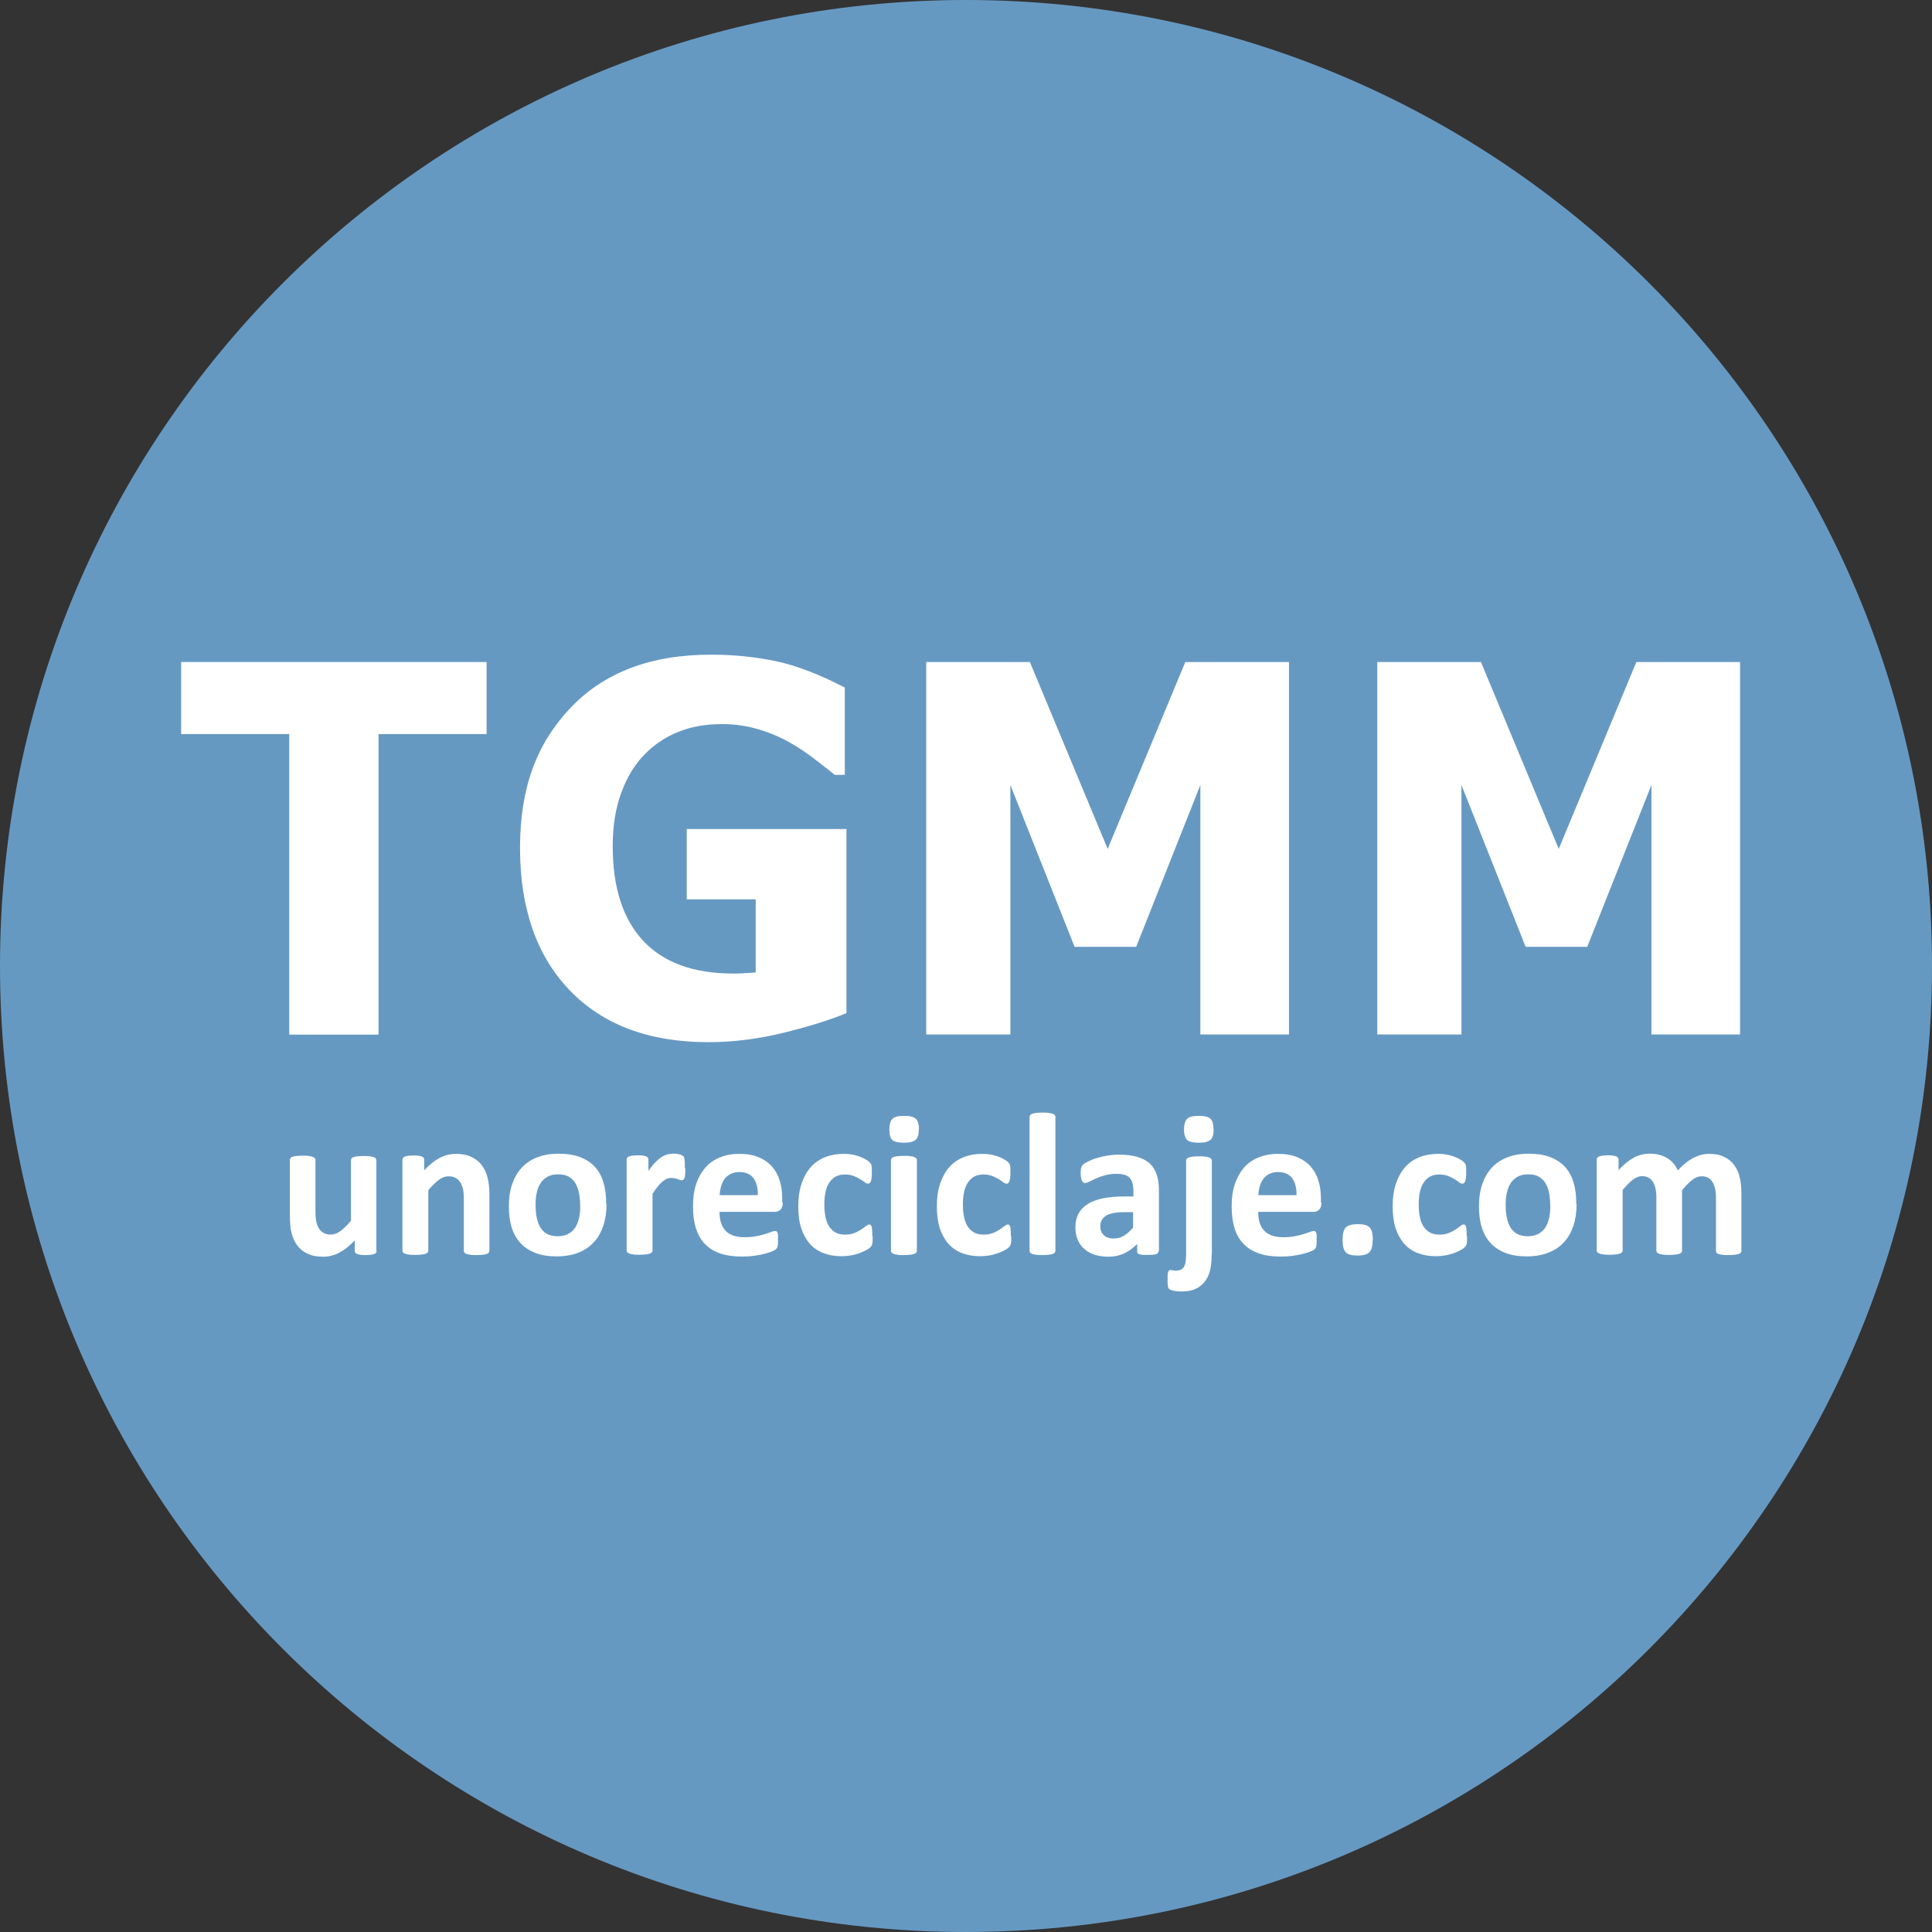 <?xml version="1.0" encoding="UTF-8"?>
<svg id="Laag_1" xmlns="http://www.w3.org/2000/svg" version="1.1" viewBox="0 0 117.96 117.96">
  <rect x="0" y="0" width="117.96" height="117.96" fill="#333333" stroke="none"/>
  <!-- Generator: Adobe Illustrator 29.0.1, SVG Export Plug-In . SVG Version: 2.1.0 Build 192)  -->
  <defs>
    <style>
      .st0 {
        fill: #6699c2;
        fill-rule: evenodd;
      }

      .st1 {
        fill: #fff;
      }
    </style>
  </defs>
  <path class="st0" d="M58.98,0c32.57,0,58.98,26.41,58.98,58.98s-26.41,58.98-58.98,58.98S0,91.55,0,58.98,26.41,0,58.98,0"/>
  <g>
    <path class="st1" d="M23,76.37s-.01.08-.03.11c-.02.03-.06.06-.11.08-.05.02-.12.04-.21.05-.09.01-.19.02-.32.02-.14,0-.25,0-.33-.02-.09-.01-.15-.03-.2-.05-.05-.02-.09-.05-.11-.08-.02-.03-.03-.07-.03-.11v-.64c-.31.33-.62.58-.94.75s-.65.25-.99.25c-.38,0-.7-.06-.96-.19-.26-.12-.47-.29-.63-.51-.16-.22-.27-.47-.34-.75s-.1-.64-.1-1.06v-3.4s.01-.08.03-.11c.02-.03.06-.06.12-.08.06-.02.14-.04.24-.05.1-.01.23-.02.38-.02s.28,0,.38.02c.1.01.18.03.24.05s.1.05.13.08c.02.03.04.07.04.11v3.14c0,.29.02.51.06.67.04.15.09.29.17.4.08.11.17.2.29.26.12.06.26.09.41.09.2,0,.4-.07.6-.22.2-.15.42-.36.64-.63v-3.69s.01-.08.03-.11c.02-.03.06-.06.12-.08s.14-.04.24-.05c.1-.01.23-.02.38-.02s.28,0,.38.02c.1.01.18.03.24.05s.1.05.12.08c.02.03.04.07.04.11v5.55Z"/>
    <path class="st1" d="M29.88,76.37s-.01.08-.04.11c-.02.03-.07.06-.12.08-.06.02-.14.04-.24.05-.1.01-.23.02-.38.02s-.28,0-.38-.02c-.1-.01-.18-.03-.24-.05-.06-.02-.1-.05-.12-.08-.02-.03-.04-.07-.04-.11v-3.17c0-.27-.02-.48-.06-.63-.04-.15-.1-.29-.17-.4-.07-.11-.17-.2-.29-.26s-.26-.09-.41-.09c-.2,0-.4.07-.6.22s-.41.36-.64.63v3.69s-.01.08-.04.11c-.02.03-.07.06-.13.08-.06.02-.14.04-.24.05-.1.01-.23.02-.38.02s-.28,0-.38-.02c-.1-.01-.18-.03-.24-.05-.06-.02-.1-.05-.13-.08-.02-.03-.04-.07-.04-.11v-5.55s.01-.08.03-.11c.02-.03.06-.06.11-.08.05-.02.12-.04.21-.05.09-.01.19-.02.32-.02s.24,0,.33.02c.09.01.15.03.2.05.05.02.08.05.1.08.02.03.03.07.03.11v.64c.31-.33.62-.58.94-.75.32-.17.65-.25.99-.25.38,0,.7.06.96.19s.47.29.63.51c.16.21.27.46.35.75.07.29.11.63.11,1.03v3.43Z"/>
    <path class="st1" d="M37.03,73.53c0,.47-.06.9-.19,1.29s-.31.73-.57,1.01c-.25.28-.57.5-.95.65-.38.15-.83.23-1.34.23s-.92-.07-1.29-.21c-.36-.14-.67-.34-.91-.6-.24-.26-.42-.58-.54-.96-.12-.38-.17-.82-.17-1.31s.06-.91.19-1.3.32-.73.57-1.01c.25-.28.57-.5.95-.65.38-.15.82-.23,1.33-.23s.93.07,1.29.2c.36.14.67.33.91.59.24.26.42.58.53.96.12.38.17.82.17,1.31ZM35.42,73.6c0-.27-.02-.53-.07-.76-.04-.23-.12-.43-.22-.6-.1-.17-.24-.3-.41-.4-.17-.1-.39-.14-.65-.14-.23,0-.44.04-.61.13-.17.09-.32.21-.43.37-.11.16-.2.36-.25.59-.06.23-.08.49-.08.79,0,.27.02.53.07.76s.12.43.22.6c.1.17.24.3.41.4.17.09.39.14.65.14.24,0,.44-.04.62-.13.17-.09.32-.21.43-.37.11-.16.19-.36.25-.59.05-.23.08-.49.08-.79Z"/>
    <path class="st1" d="M41.84,71.33c0,.15,0,.27-.01.37,0,.1-.02.17-.04.22-.02.05-.04.09-.07.11s-.06.03-.1.03c-.03,0-.07,0-.11-.02-.04-.01-.09-.03-.14-.05-.05-.02-.11-.03-.17-.05-.06-.01-.13-.02-.21-.02-.09,0-.17.02-.26.05s-.18.09-.27.16c-.09.07-.19.17-.29.3-.1.12-.21.28-.33.46v3.46s-.01.08-.04.11c-.02.03-.07.06-.13.08-.06.02-.14.04-.24.05-.1.01-.23.02-.38.02s-.28,0-.38-.02c-.1-.01-.18-.03-.24-.05-.06-.02-.1-.05-.13-.08-.02-.03-.04-.07-.04-.11v-5.55s.01-.08.03-.11c.02-.03.06-.06.11-.08.05-.02.12-.04.21-.05.09-.01.19-.02.32-.02s.24,0,.33.02c.09.01.15.03.2.05.05.02.08.05.1.08.02.03.03.07.03.11v.69c.15-.21.28-.38.41-.51.13-.13.25-.24.37-.32.12-.08.23-.13.35-.17.12-.03.23-.05.35-.05.05,0,.11,0,.17,0,.06,0,.13.02.19.03.07.01.12.03.17.05.05.02.09.04.11.06.02.02.04.04.05.07.01.02.02.06.03.1,0,.04.01.11.02.2s0,.21,0,.35Z"/>
  </g>
  <g>
    <path class="st1" d="M47.79,73.43c0,.19-.04.33-.13.42s-.2.14-.35.14h-3.38c0,.24.03.45.08.64.06.19.15.36.27.49.12.14.28.24.47.31.19.07.42.11.69.11s.51-.02.72-.06.39-.08.54-.13c.15-.05.28-.09.38-.13.1-.04.18-.06.24-.06.04,0,.07,0,.09.02.02.01.05.04.06.08.02.04.03.09.03.16s0,.15,0,.26c0,.09,0,.17,0,.23s-.01.12-.02.16c0,.05-.02.08-.04.12-.02.03-.04.06-.07.09-.03.03-.1.07-.22.12-.12.05-.27.1-.46.15-.19.05-.4.09-.64.12-.24.04-.5.05-.77.05-.49,0-.93-.06-1.3-.19-.37-.12-.68-.31-.93-.57-.25-.25-.43-.57-.56-.96-.12-.39-.18-.84-.18-1.36s.06-.94.19-1.33c.13-.4.32-.73.56-1.01.24-.28.54-.49.89-.63.35-.15.75-.22,1.19-.22.46,0,.86.07,1.19.21.33.14.6.33.81.57.21.24.37.53.47.86.1.33.15.69.15,1.08v.25ZM46.27,72.98c.01-.44-.08-.78-.26-1.04-.19-.25-.48-.38-.87-.38-.2,0-.37.04-.52.11-.15.07-.27.18-.37.3s-.17.28-.22.45c-.05.17-.08.36-.09.55h2.34Z"/>
    <path class="st1" d="M53.28,75.48c0,.11,0,.2,0,.27,0,.07-.01.13-.02.18-.01.05-.02.09-.04.12-.01.03-.05.07-.1.12-.05.05-.14.11-.26.17s-.26.13-.41.18c-.15.05-.32.1-.5.13-.18.03-.37.05-.56.05-.43,0-.81-.07-1.14-.2-.33-.13-.61-.33-.83-.59-.22-.26-.39-.58-.51-.95s-.17-.8-.17-1.28c0-.56.07-1.04.21-1.44.14-.4.33-.74.58-1.01s.54-.46.88-.59.71-.19,1.12-.19c.17,0,.33.01.49.04.16.03.31.07.45.12.14.05.26.11.37.17.11.06.19.12.23.16s.08.08.1.11c.02.03.03.07.04.12.01.05.02.11.02.18,0,.07,0,.16,0,.26,0,.24-.02.41-.06.51-.04.1-.1.15-.16.15-.07,0-.15-.03-.22-.09s-.17-.12-.28-.19-.24-.13-.39-.19c-.15-.06-.33-.09-.54-.09-.41,0-.72.16-.93.47-.22.31-.32.77-.32,1.38,0,.3.03.56.08.79.05.23.13.42.24.57.11.15.24.27.4.35.16.08.35.11.56.11s.4-.03.56-.1c.16-.06.29-.14.41-.21.12-.08.21-.15.29-.21.08-.06.15-.1.2-.1.04,0,.07.01.09.03s.04.06.06.11c.01.06.03.13.03.21,0,.09.01.2.01.34Z"/>
    <path class="st1" d="M56.1,68.94c0,.32-.06.53-.19.65-.13.12-.37.18-.72.18s-.59-.06-.71-.17c-.12-.12-.18-.33-.18-.63s.06-.53.19-.66.37-.18.72-.18.59.06.71.18.19.33.19.63ZM55.98,76.37s-.01.08-.04.11c-.02.03-.07.06-.13.08-.06.02-.14.04-.24.05-.1.01-.23.02-.38.02s-.28,0-.38-.02c-.1-.01-.18-.03-.24-.05-.06-.02-.1-.05-.13-.08-.02-.03-.04-.07-.04-.11v-5.54s.01-.08.04-.11c.02-.03.07-.06.13-.08s.14-.04.24-.05c.1-.01.23-.02.38-.02s.28,0,.38.02c.1.01.18.03.24.05s.1.05.13.08c.02.03.04.07.04.11v5.54Z"/>
    <path class="st1" d="M61.74,75.48c0,.11,0,.2,0,.27,0,.07-.01.13-.02.18-.01.05-.02.09-.04.12-.01.03-.05.07-.1.12-.05.05-.13.11-.26.17-.12.07-.26.13-.41.18-.15.05-.32.1-.5.13-.18.03-.37.05-.56.05-.43,0-.81-.07-1.14-.2-.33-.13-.61-.33-.83-.59-.22-.26-.39-.58-.51-.95-.11-.37-.17-.8-.17-1.28,0-.56.07-1.04.21-1.44.14-.4.33-.74.58-1.01s.54-.46.88-.59c.34-.13.71-.19,1.12-.19.17,0,.33.01.49.04.16.03.31.07.45.12.14.05.26.11.37.17s.19.12.23.16c.05.05.08.08.1.11.02.03.03.07.04.12.01.05.02.11.02.18,0,.07,0,.16,0,.26,0,.24-.02.41-.06.51-.04.1-.1.15-.16.15-.07,0-.15-.03-.22-.09s-.17-.12-.28-.19-.24-.13-.39-.19c-.15-.06-.33-.09-.54-.09-.41,0-.72.16-.93.47-.22.31-.32.77-.32,1.38,0,.3.03.56.08.79.05.23.13.42.24.57.11.15.24.27.4.35s.35.11.56.11.4-.03.56-.1c.16-.06.29-.14.41-.21.12-.08.21-.15.29-.21s.15-.1.2-.1c.04,0,.07.01.09.03s.04.06.06.11c.01.06.03.13.03.21,0,.09.01.2.01.34Z"/>
    <path class="st1" d="M64.44,76.37s-.01.08-.04.11c-.02.03-.07.06-.13.08-.06.02-.14.04-.24.05-.1.01-.23.02-.38.02s-.28,0-.38-.02c-.1-.01-.18-.03-.24-.05-.06-.02-.1-.05-.13-.08-.02-.03-.04-.07-.04-.11v-8.18s.01-.08.04-.11c.02-.03.07-.06.13-.08.06-.02.14-.04.24-.05.1-.01.23-.02.38-.02s.28,0,.38.02c.1.01.18.03.24.05.06.02.1.05.13.08.02.03.04.07.04.11v8.18Z"/>
    <path class="st1" d="M70.73,76.39c0,.06-.02.1-.06.14s-.11.06-.2.07c-.09.01-.22.02-.4.02-.19,0-.32,0-.41-.02-.09-.01-.15-.04-.18-.07-.04-.03-.05-.08-.05-.14v-.44c-.23.24-.49.44-.78.57-.29.14-.62.21-.97.21-.29,0-.57-.04-.81-.11s-.46-.19-.64-.34c-.18-.15-.32-.34-.42-.56-.1-.22-.15-.49-.15-.78,0-.32.06-.6.19-.84.13-.24.32-.44.57-.59.25-.16.56-.27.94-.35.37-.07.81-.11,1.3-.11h.54v-.34c0-.17-.02-.33-.05-.46-.04-.13-.09-.24-.17-.33-.08-.09-.19-.15-.32-.19-.14-.04-.3-.06-.5-.06-.26,0-.49.03-.7.09-.21.06-.39.12-.54.19-.16.07-.29.14-.4.19s-.19.09-.26.09c-.05,0-.09-.01-.12-.04-.04-.03-.06-.07-.09-.12s-.04-.12-.05-.2c-.01-.08-.02-.17-.02-.26,0-.13.01-.23.03-.3.02-.07.06-.14.12-.2s.16-.13.31-.2c.15-.07.31-.14.51-.2s.41-.11.64-.15.47-.06.71-.06c.44,0,.81.04,1.12.13s.56.22.76.39c.2.18.34.4.44.68.09.28.14.61.14.99v3.73ZM69.2,74.01h-.6c-.25,0-.47.02-.65.06-.18.04-.32.09-.44.17-.11.07-.19.16-.25.27-.05.11-.08.23-.08.36,0,.23.07.41.22.55s.35.2.61.2c.22,0,.42-.06.61-.17.18-.11.37-.28.56-.49v-.95Z"/>
    <path class="st1" d="M73.98,76.55c0,.44-.04.79-.11,1.06-.07.27-.19.5-.34.68-.15.18-.34.32-.57.42s-.5.14-.8.14c-.17,0-.32-.01-.44-.03s-.21-.05-.26-.07c-.05-.02-.09-.06-.11-.09s-.04-.08-.04-.13c0-.05-.01-.1-.02-.16s0-.14,0-.23c0-.12,0-.21,0-.29,0-.08.02-.14.03-.18.02-.05.04-.08.06-.1s.05-.03.08-.03c.02,0,.06,0,.13.02.06.01.13.02.21.02.11,0,.2-.02.28-.05.08-.03.14-.09.19-.16.05-.07.09-.17.11-.28.02-.11.04-.3.04-.54v-5.69s.01-.08.04-.11c.02-.03.07-.06.12-.08s.14-.04.24-.05c.1-.01.23-.02.38-.02s.28,0,.38.02c.1.01.18.03.24.05.06.02.1.05.13.08.02.03.04.07.04.11v5.73ZM74.1,68.94c0,.32-.06.53-.19.65-.13.12-.37.18-.72.18s-.59-.06-.71-.17c-.12-.12-.19-.33-.19-.63s.06-.53.19-.66.37-.18.72-.18.59.06.71.18.18.33.18.63Z"/>
    <path class="st1" d="M80.68,73.43c0,.19-.04.33-.13.42s-.2.14-.35.14h-3.38c0,.24.03.45.08.64.06.19.15.36.27.49.12.14.28.24.47.31.19.07.42.11.69.11s.51-.02.72-.06.39-.08.54-.13c.15-.05.28-.09.38-.13.1-.04.18-.06.24-.06.04,0,.07,0,.09.02.02.01.05.04.06.08.02.04.03.09.03.16,0,.07,0,.15,0,.26,0,.09,0,.17,0,.23,0,.06-.01.12-.02.16,0,.05-.02.08-.04.12-.02.03-.04.06-.07.09-.03.03-.1.07-.22.12s-.27.1-.46.15c-.19.05-.4.09-.64.12-.24.04-.5.05-.77.05-.49,0-.93-.06-1.3-.19s-.68-.31-.93-.57c-.25-.25-.44-.57-.56-.96-.12-.39-.18-.84-.18-1.36s.06-.94.19-1.33.32-.73.56-1.01.54-.49.89-.63.75-.22,1.19-.22c.46,0,.86.07,1.19.21.33.14.6.33.81.57.21.24.37.53.47.86s.15.69.15,1.08v.25ZM79.16,72.98c.01-.44-.08-.78-.26-1.04-.19-.25-.48-.38-.87-.38-.2,0-.37.04-.52.11-.15.07-.27.18-.37.3-.1.13-.17.28-.22.45-.05.17-.08.36-.09.55h2.34Z"/>
    <path class="st1" d="M83.81,75.68c0,.39-.07.65-.2.78-.14.13-.38.2-.72.2s-.59-.06-.72-.2c-.13-.13-.2-.38-.2-.74,0-.39.07-.65.2-.78.14-.13.38-.2.73-.2s.58.06.72.2c.13.13.2.38.2.75Z"/>
    <path class="st1" d="M89.57,75.48c0,.11,0,.2,0,.27,0,.07-.01.13-.02.18-.01.05-.02.09-.04.12-.01.03-.05.07-.1.12-.05.05-.13.11-.26.17-.12.07-.26.13-.41.18-.15.05-.32.1-.5.13-.18.03-.37.05-.56.05-.43,0-.81-.07-1.14-.2-.33-.13-.61-.33-.83-.59-.22-.26-.39-.58-.51-.95-.11-.37-.17-.8-.17-1.28,0-.56.07-1.04.21-1.44.14-.4.33-.74.58-1.01s.54-.46.88-.59c.34-.13.71-.19,1.12-.19.17,0,.33.01.49.04.16.03.31.07.45.12.14.05.26.11.37.17s.19.12.23.16c.05.05.08.08.1.11.02.03.03.07.04.12.01.05.02.11.02.18,0,.07,0,.16,0,.26,0,.24-.02.41-.06.51-.04.1-.1.15-.16.15-.07,0-.15-.03-.22-.09s-.17-.12-.28-.19-.24-.13-.39-.19c-.15-.06-.33-.09-.54-.09-.41,0-.72.16-.93.47-.22.31-.32.77-.32,1.38,0,.3.03.56.08.79.05.23.13.42.24.57.11.15.24.27.4.35s.35.11.56.11.4-.03.56-.1c.16-.06.29-.14.41-.21.12-.08.21-.15.29-.21s.15-.1.2-.1c.04,0,.07.01.09.03s.04.06.06.11c.01.06.03.13.03.21,0,.09.01.2.01.34Z"/>
  </g>
  <g>
    <path class="st1" d="M96.26,73.53c0,.47-.06.9-.19,1.29s-.31.73-.57,1.01c-.25.28-.57.5-.95.65-.38.15-.83.23-1.34.23s-.92-.07-1.29-.21c-.36-.14-.67-.34-.91-.6-.24-.26-.42-.58-.54-.96-.12-.38-.17-.82-.17-1.31s.06-.91.19-1.3.32-.73.57-1.01c.25-.28.57-.5.95-.65.38-.15.82-.23,1.33-.23s.93.07,1.29.2c.36.14.67.33.91.59.24.26.42.58.53.96.12.38.17.82.17,1.31ZM94.65,73.6c0-.27-.02-.53-.07-.76-.04-.23-.12-.43-.22-.6-.1-.17-.24-.3-.41-.4-.17-.1-.39-.14-.65-.14-.23,0-.44.04-.61.13-.17.09-.32.21-.43.37-.11.16-.2.36-.25.59-.06.23-.08.49-.08.79,0,.27.02.53.07.76s.12.43.22.6c.1.17.24.3.41.4.17.09.39.14.65.14.24,0,.44-.04.62-.13.17-.09.32-.21.43-.37.11-.16.19-.36.25-.59.05-.23.08-.49.08-.79Z"/>
    <path class="st1" d="M106.33,76.37s-.01.08-.04.11c-.02.03-.07.06-.12.08-.06.02-.14.04-.24.05-.1.01-.23.02-.38.02s-.29,0-.39-.02c-.1-.01-.18-.03-.24-.05-.06-.02-.1-.05-.12-.08-.02-.03-.03-.07-.03-.11v-3.29c0-.19-.02-.36-.05-.51-.04-.15-.09-.29-.16-.4-.07-.11-.16-.2-.27-.26s-.24-.09-.4-.09c-.19,0-.38.07-.57.22s-.4.36-.62.63v3.69s-.01.08-.04.11c-.02.03-.07.06-.13.08-.06.02-.14.04-.24.05-.1.01-.22.02-.37.02s-.28,0-.38-.02c-.1-.01-.18-.03-.24-.05-.06-.02-.1-.05-.13-.08-.02-.03-.04-.07-.04-.11v-3.29c0-.19-.02-.36-.05-.51-.04-.15-.09-.29-.16-.4s-.16-.2-.27-.26-.24-.09-.39-.09c-.19,0-.38.07-.57.22s-.4.36-.62.63v3.69s-.01.08-.04.11c-.02.03-.07.06-.13.08-.06.02-.14.04-.24.05-.1.01-.23.02-.38.02s-.28,0-.38-.02c-.1-.01-.18-.03-.24-.05-.06-.02-.1-.05-.13-.08-.02-.03-.04-.07-.04-.11v-5.55s.01-.08.03-.11c.02-.03.06-.06.11-.08.05-.02.12-.04.21-.05.09-.01.19-.02.32-.02s.24,0,.33.02c.09.01.15.03.2.05.05.02.08.05.1.08.02.03.03.07.03.11v.64c.31-.33.61-.58.92-.75s.62-.25.96-.25c.23,0,.43.02.62.07.18.05.35.12.49.21.14.09.27.2.37.32s.19.26.26.42c.17-.18.33-.33.49-.46.16-.13.32-.23.47-.31.16-.08.31-.14.47-.18.16-.04.31-.06.48-.06.37,0,.68.06.93.19.25.12.46.29.61.51.16.21.27.46.33.75.07.29.1.59.1.91v3.55Z"/>
  </g>
  <g>
    <path class="st1" d="M29.71,44.82h-6.6v18.35h-5.45v-18.35h-6.6v-4.4h18.65v4.4Z"/>
    <path class="st1" d="M51.67,61.86c-.95.4-2.2.79-3.76,1.18s-3.12.59-4.67.59c-3.6,0-6.41-1.05-8.44-3.15-2.03-2.1-3.05-5.01-3.05-8.71s1.03-6.38,3.08-8.55c2.05-2.16,4.91-3.25,8.58-3.25,1.39,0,2.72.14,3.97.4,1.26.27,2.66.81,4.2,1.61v5.33h-.61c-.26-.21-.65-.52-1.16-.91-.51-.39-1-.73-1.48-1-.55-.33-1.19-.61-1.92-.84-.73-.23-1.51-.35-2.33-.35-.96,0-1.84.15-2.63.46-.79.31-1.49.77-2.11,1.41-.6.61-1.07,1.39-1.41,2.33-.35.94-.52,2.03-.52,3.26,0,2.52.62,4.44,1.86,5.77,1.24,1.33,3.07,2,5.49,2,.21,0,.44,0,.69-.02.25-.01.48-.03.69-.05v-4.46h-4.21v-4.29h9.75v11.23Z"/>
    <path class="st1" d="M78.71,63.16h-5.42v-15.23l-3.92,9.88h-3.76l-3.92-9.88v15.23h-5.14v-22.74h6.33l4.75,11.41,4.74-11.41h6.33v22.74Z"/>
    <path class="st1" d="M106.25,63.16h-5.42v-15.23l-3.92,9.88h-3.76l-3.92-9.88v15.23h-5.14v-22.74h6.33l4.75,11.41,4.74-11.41h6.33v22.74Z"/>
  </g>
</svg>